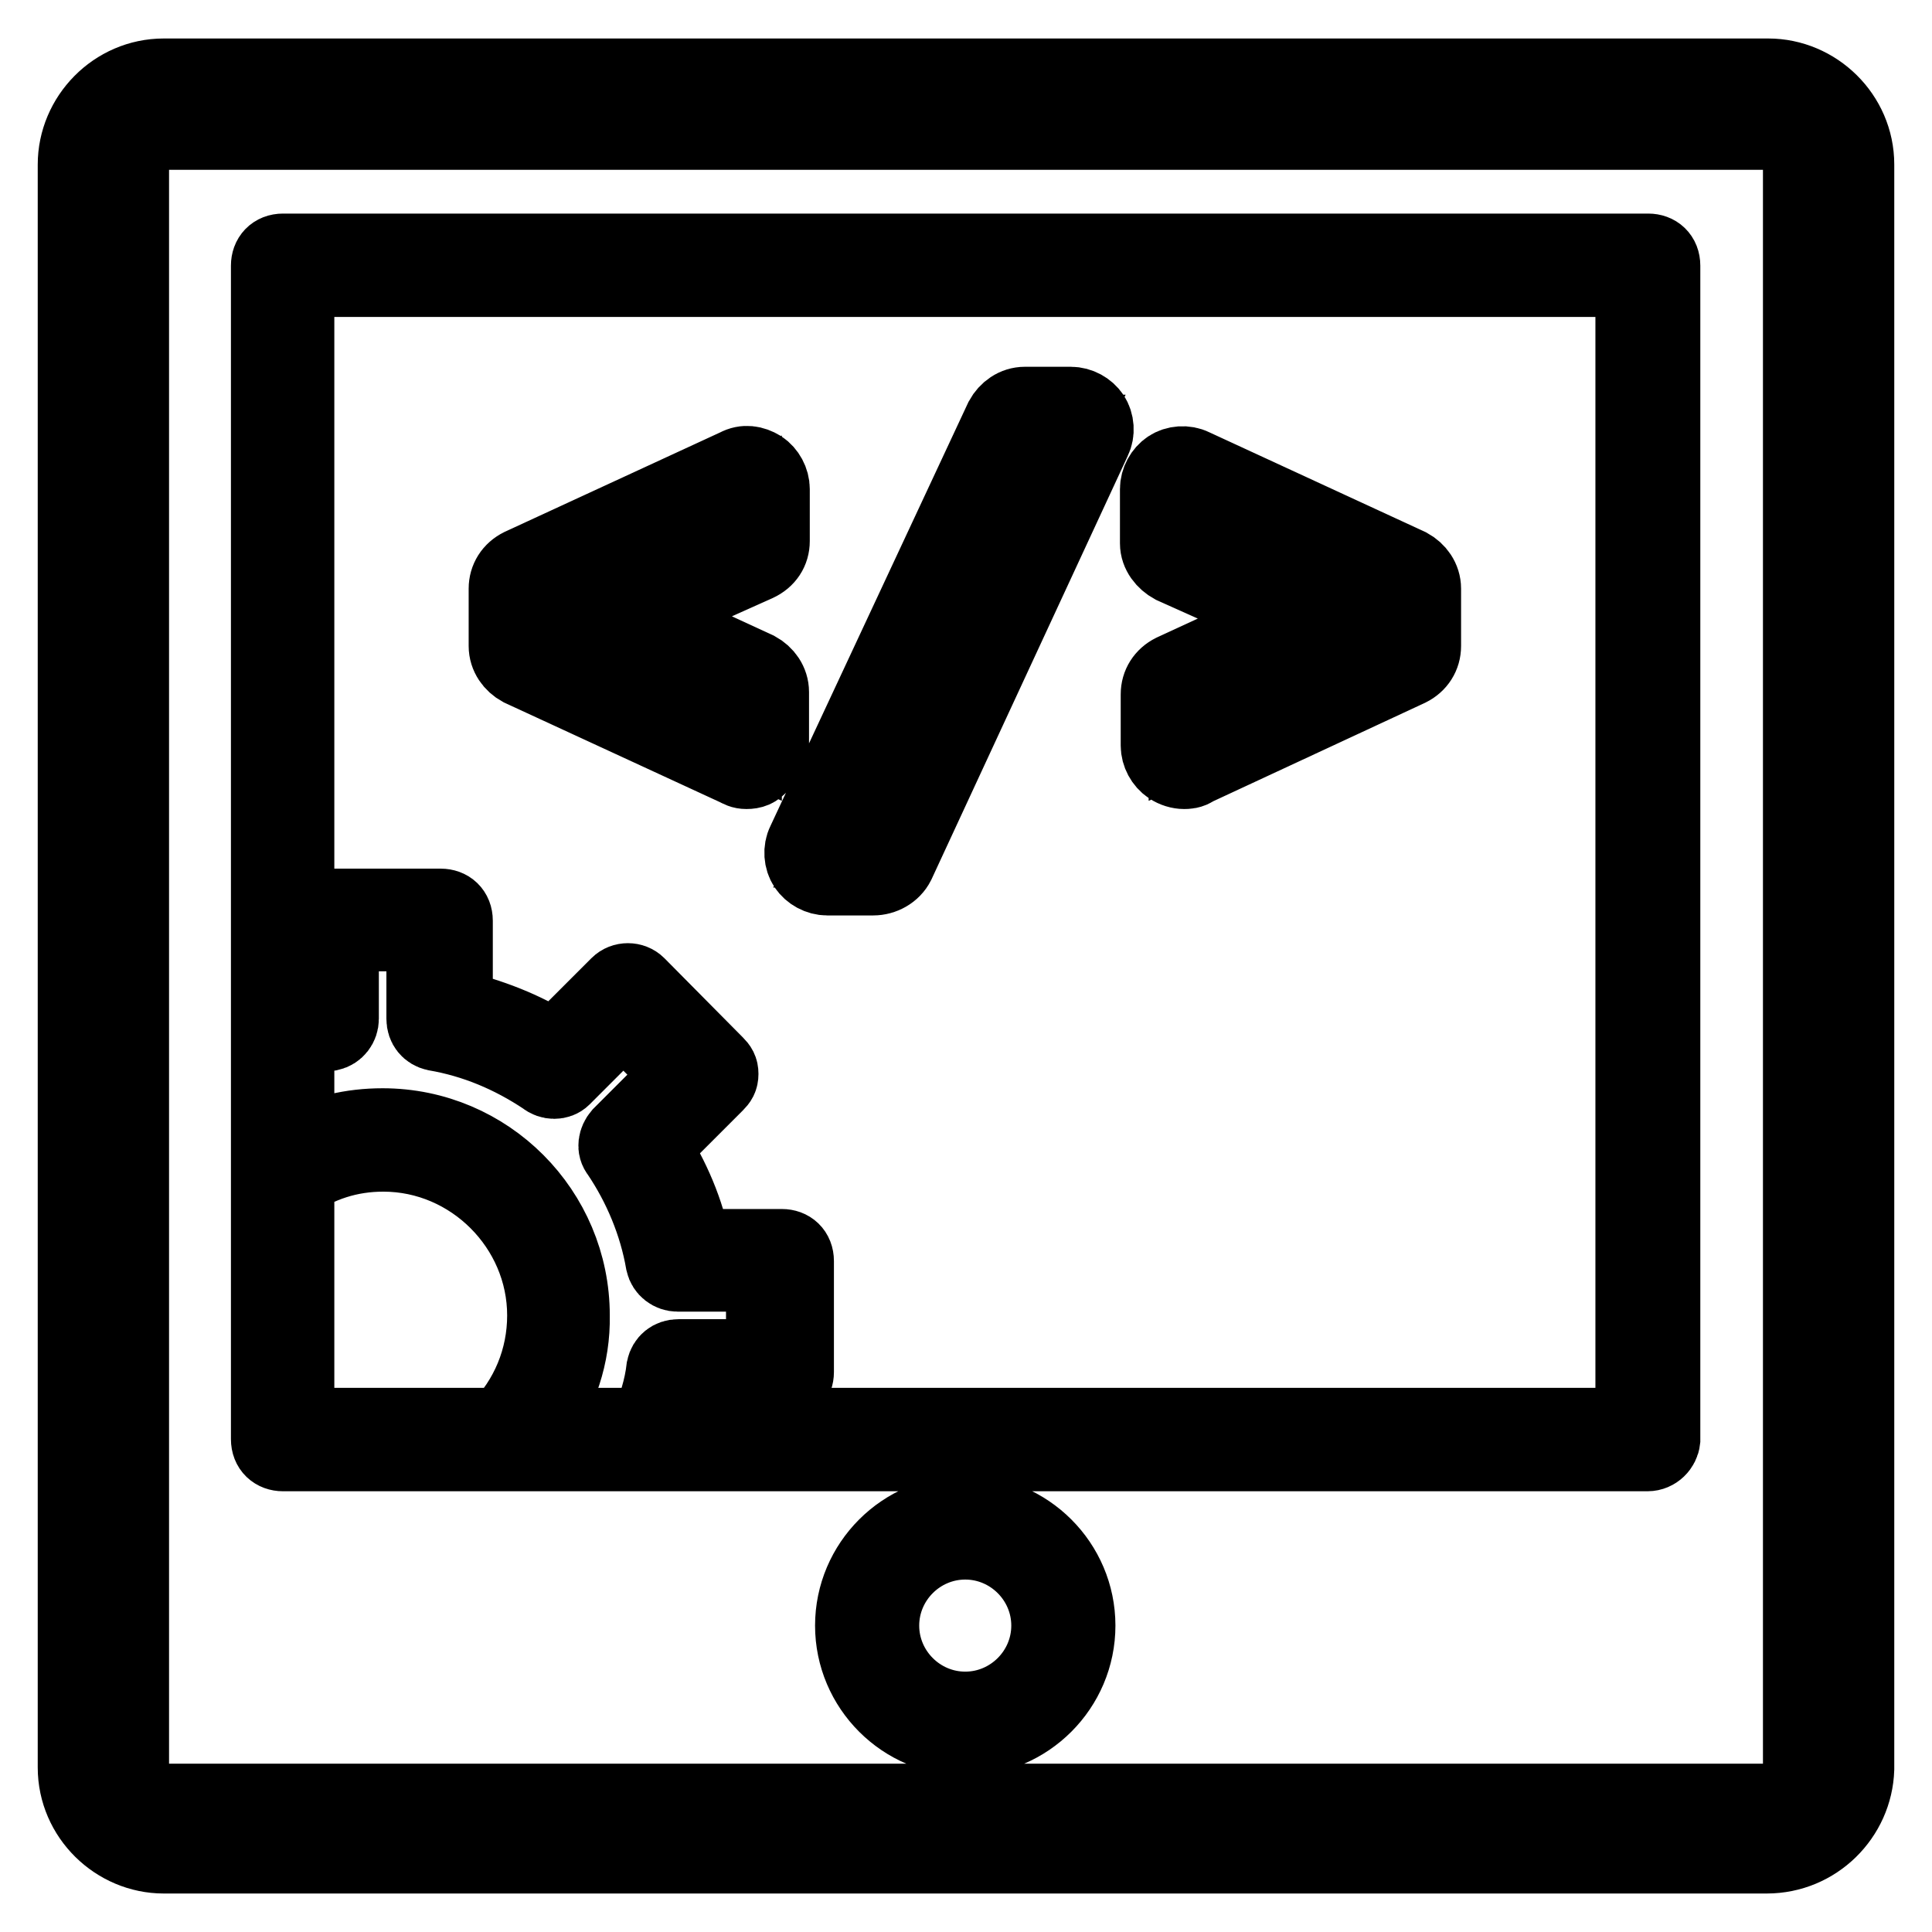 <?xml version="1.0" encoding="utf-8"?>
<!-- Svg Vector Icons : http://www.onlinewebfonts.com/icon -->
<!DOCTYPE svg PUBLIC "-//W3C//DTD SVG 1.1//EN" "http://www.w3.org/Graphics/SVG/1.1/DTD/svg11.dtd">
<svg version="1.1" xmlns="http://www.w3.org/2000/svg" xmlns:xlink="http://www.w3.org/1999/xlink" x="0px" y="0px" viewBox="0 0 256 256" enable-background="new 0 0 256 256" xml:space="preserve">
<g> <path stroke-width="10" fill-opacity="0" stroke="#000000"  d="M234.1,245.9H21.7c-6.3,0-11.7-5.2-11.7-11.7V21.8c0-6.3,5.2-11.7,11.7-11.7h212.6 c6.3,0,11.7,5.2,11.7,11.7v212.6C245.8,240.7,240.6,245.9,234.1,245.9L234.1,245.9z M21.7,17.5c-2.2,0-4.3,1.9-4.3,4.3v212.6 c0,2.2,1.9,4.3,4.3,4.3h212.6c2.2,0,4.3-1.9,4.3-4.3V21.8c0-2.2-1.9-4.3-4.3-4.3H21.7z M218.3,192.6H37.5c-1.1,0-1.9-0.7-1.9-1.9 V35.2c0-1.1,0.7-1.9,1.9-1.9h180.9c1.1,0,1.9,0.7,1.9,1.9v155.6C220.2,191.7,219.4,192.6,218.3,192.6L218.3,192.6z M39.3,188.9 h177.1V37H39.3V188.9L39.3,188.9z M98.9,102.2c-0.6,0-0.9-0.2-1.3-0.4L69,88.6c-1.1-0.6-1.9-1.7-1.9-3v-7.6c0-1.3,0.7-2.4,1.9-3 l28.6-13.2c1.1-0.6,2.2-0.4,3.2,0.2c0.9,0.6,1.5,1.7,1.5,2.8v6.9c0,1.3-0.7,2.4-2,3l-15.4,6.9l15.4,7.1c1.1,0.6,1.9,1.7,1.9,3v6.9 c0,1.1-0.6,2.2-1.5,2.8C100.2,102,99.7,102.2,98.9,102.2z M70.9,85.5l27.7,12.8v-6.1l-18.9-8.7c-0.7-0.4-1.1-0.9-1.1-1.7 s0.4-1.3,1.1-1.7l18.9-8.5v-6.1L70.9,78.2V85.5z M115.7,116.3h-6.1c-1.1,0-2.2-0.6-2.8-1.5c-0.6-0.9-0.7-2.2-0.2-3.2l26.2-56.1 c0.6-1.1,1.7-1.9,3-1.9h6.1c1.1,0,2.2,0.6,2.8,1.5s0.7,2.2,0.2,3.2l-26,56.1C118.3,115.6,117,116.3,115.7,116.3z M110.3,112.6h5.2 l25.8-55.3h-5.2L110.3,112.6z M156.9,102.2c-0.6,0-1.3-0.2-1.9-0.6c-0.9-0.6-1.5-1.7-1.5-2.8V92c0-1.3,0.7-2.4,1.9-3l15.4-7.1 l-15.4-6.9c-1.1-0.6-2-1.7-2-3v-7.2c0-1.1,0.6-2.2,1.5-2.8c0.9-0.6,2.2-0.7,3.2-0.2l28.6,13.2c1.1,0.6,1.9,1.7,1.9,3v7.6 c0,1.3-0.7,2.4-1.9,3l-28.4,13.2C157.8,102.2,157.2,102.2,156.9,102.2L156.9,102.2z M157.2,92.2v6.1l27.7-12.8v-7.1l-27.7-12.8v6.1 l18.9,8.5c0.7,0.4,1.1,0.9,1.1,1.7c0,0.7-0.4,1.3-1.1,1.7L157.2,92.2L157.2,92.2z M87.1,192.6H67.2c-0.7,0-1.5-0.4-1.7-1.1 c-0.4-0.7-0.2-1.5,0.4-2c4.1-4.1,6.3-9.5,6.3-15.2c0-11.7-9.7-21.4-21.4-21.4c-4.5,0-8.5,1.3-12.3,3.9c-0.6,0.4-1.3,0.4-1.9,0.2 c-0.6-0.4-0.9-0.9-0.9-1.7v-18.6c0-0.7,0.6-1.5,1.3-1.7c1.5-0.6,3.2-0.9,4.8-1.3v-11.7c0-1.1,0.7-1.9,1.9-1.9h14.7 c1.1,0,1.9,0.7,1.9,1.9v11.5c4.6,1.1,9.1,2.8,13.2,5.4l8.4-8.4c0.7-0.7,1.9-0.7,2.6,0L94.9,141c0.4,0.4,0.6,0.7,0.6,1.3 c0,0.6-0.2,0.9-0.6,1.3l-8.4,8.4c2.6,4.1,4.5,8.5,5.4,13.2h11.7c1.1,0,1.9,0.7,1.9,1.9v14.7c0,1.1-0.7,1.9-1.9,1.9H91.9 c-0.6,2.8-1.5,5.4-2.8,8.2C88.4,192.1,87.8,192.6,87.1,192.6L87.1,192.6z M71.1,188.9h14.7c1.1-2.4,1.9-5,2.2-7.6 c0.2-0.9,0.9-1.5,1.9-1.5h11.3v-11H89.8c-0.9,0-1.7-0.6-1.9-1.5c-0.9-5.2-3-10.2-5.9-14.5c-0.6-0.7-0.4-1.7,0.2-2.4l8-8l-7.6-7.6 l-8,8c-0.6,0.6-1.7,0.6-2.4,0c-4.5-3-9.3-5-14.5-5.9c-0.9-0.2-1.5-0.9-1.5-1.9v-11.3h-11v11.3c0,0.9-0.6,1.7-1.5,1.9 c-1.5,0.2-3,0.7-4.5,1.1V152c3.5-1.9,7.4-2.8,11.5-2.8c13.9,0,25.1,11.3,25.1,25.1C75.9,179.6,74.2,184.6,71.1,188.9z M127.9,230.3 c-8.2,0-14.9-6.7-14.9-14.9c0-8.2,6.7-14.9,14.9-14.9c8.2,0,14.9,6.7,14.9,14.9C142.8,223.6,136.1,230.3,127.9,230.3z M127.9,204.3 c-6.1,0-11.1,5-11.1,11.1c0,6.1,5,11.1,11.1,11.1c6.1,0,11.1-5,11.1-11.1C139,209.3,134,204.3,127.9,204.3z"/></g>
</svg>